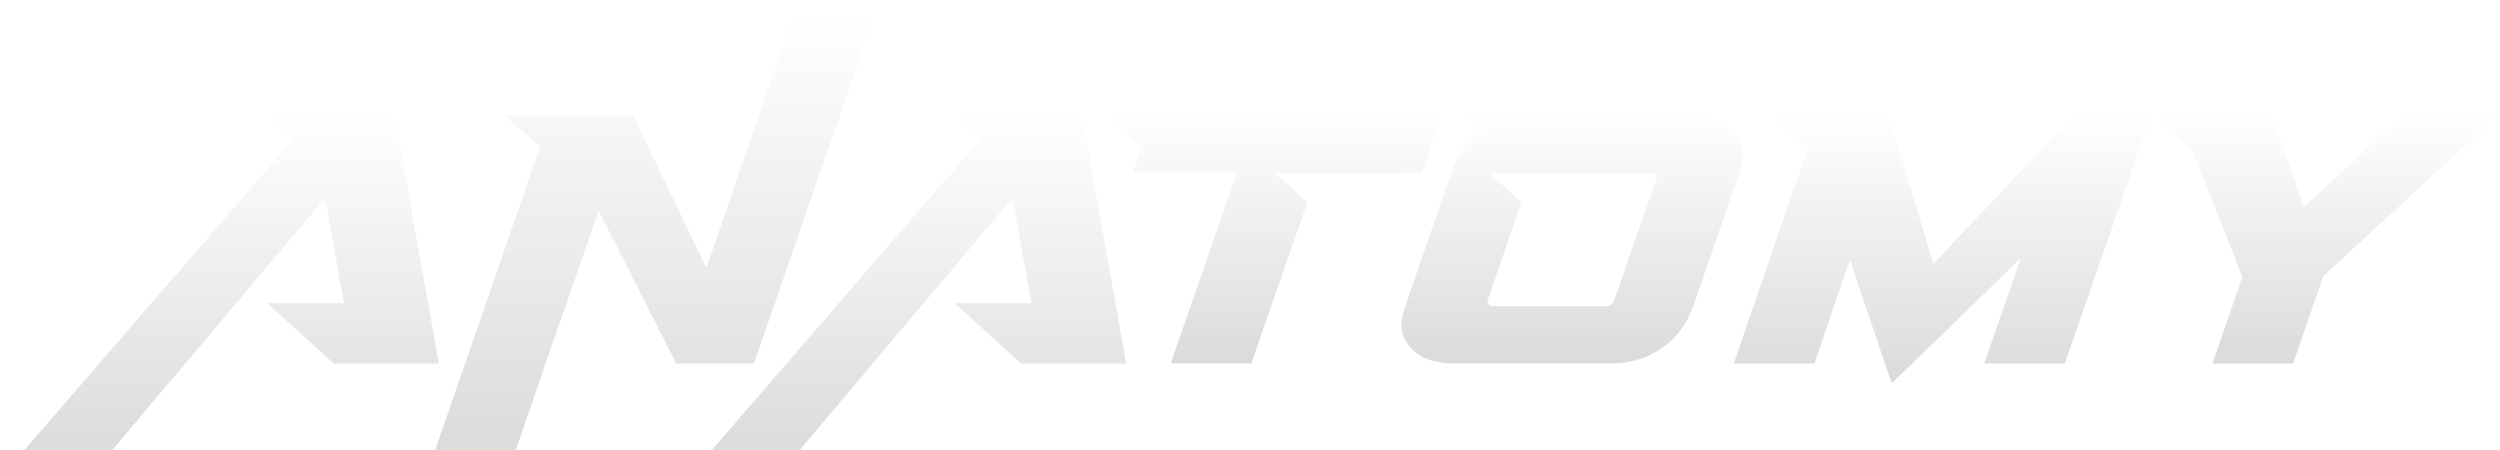 <?xml version="1.0" encoding="UTF-8"?>
<svg id="uuid-c41fe8bf-4876-42b5-bae6-fca87c6edc6d" data-name="Chrome Text" xmlns="http://www.w3.org/2000/svg" xmlns:xlink="http://www.w3.org/1999/xlink" viewBox="0 0 345.25 62.13">
  <defs>
    <style>
      .uuid-553ce923-eb4d-4144-904d-c56a3cc95ec4 {
        fill: url(#uuid-a8324d9b-04a6-433e-a9ea-b892625ce801);
      }

      .uuid-553ce923-eb4d-4144-904d-c56a3cc95ec4, .uuid-c9de49ec-855c-48de-8555-1d12da241371, .uuid-5801c512-14a5-4087-bb67-bc424f7ddaf4, .uuid-a5a78342-babc-4141-a262-2d32451d0358, .uuid-9f826531-deec-4c24-b52c-003d79d168c9, .uuid-ee8da9e2-7690-41d1-8bb2-aca88109197a, .uuid-226b3f5a-ef96-4a83-a1b6-842829292167 {
        stroke: #fff;
        stroke-miterlimit: 10;
        stroke-width: .5px;
      }

      .uuid-c9de49ec-855c-48de-8555-1d12da241371 {
        fill: url(#uuid-2c30c0b7-2859-4434-b3e7-02d0f603ce61);
      }

      .uuid-5801c512-14a5-4087-bb67-bc424f7ddaf4 {
        fill: url(#uuid-d6ac2c44-327c-434b-a65a-8d1100a0577b);
      }

      .uuid-cb8cda38-f96b-4084-8f56-7e7edce24eb7 {
        filter: url(#uuid-967f5ea9-ac5a-4fc7-9209-30c107446b3b);
      }

      .uuid-a5a78342-babc-4141-a262-2d32451d0358 {
        fill: url(#uuid-b005134d-4fee-4a91-89c4-4035af1029ca);
      }

      .uuid-9f826531-deec-4c24-b52c-003d79d168c9 {
        fill: url(#uuid-3ff90ec1-79b7-4881-b6e3-20626223ab22);
      }

      .uuid-ee8da9e2-7690-41d1-8bb2-aca88109197a {
        fill: url(#uuid-bb795ca0-98a0-460c-b8d2-210d13c69b59);
      }

      .uuid-226b3f5a-ef96-4a83-a1b6-842829292167 {
        fill: url(#uuid-327b9357-d8fa-4125-b27e-b62267ae9d2b);
      }
    </style>
    <filter id="uuid-967f5ea9-ac5a-4fc7-9209-30c107446b3b" data-name="drop-shadow-1" filterUnits="userSpaceOnUse">
      <feOffset dx="1" dy="2"/>
      <feGaussianBlur result="uuid-aefbb526-f1bf-4c02-a0f0-cfb71bc56e69" stdDeviation=".5"/>
      <feFlood flood-color="#231f20" flood-opacity=".4"/>
      <feComposite in2="uuid-aefbb526-f1bf-4c02-a0f0-cfb71bc56e69" operator="in"/>
      <feComposite in="SourceGraphic"/>
    </filter>
    <linearGradient id="uuid-2c30c0b7-2859-4434-b3e7-02d0f603ce61" x1="30.24" y1="61.88" x2="30.24" y2="13.68" gradientUnits="userSpaceOnUse">
      <stop offset="0" stop-color="#dbdad9"/>
      <stop offset="1" stop-color="#fff"/>
    </linearGradient>
    <linearGradient id="uuid-bb795ca0-98a0-460c-b8d2-210d13c69b59" x1="89.1" x2="89.1" y2=".25" xlink:href="#uuid-2c30c0b7-2859-4434-b3e7-02d0f603ce61"/>
    <linearGradient id="uuid-d6ac2c44-327c-434b-a65a-8d1100a0577b" x1="125.15" x2="125.15" xlink:href="#uuid-2c30c0b7-2859-4434-b3e7-02d0f603ce61"/>
    <linearGradient id="uuid-3ff90ec1-79b7-4881-b6e3-20626223ab22" x1="174.77" y1="48.45" x2="174.77" xlink:href="#uuid-2c30c0b7-2859-4434-b3e7-02d0f603ce61"/>
    <linearGradient id="uuid-327b9357-d8fa-4125-b27e-b62267ae9d2b" x1="216.13" y1="48.45" x2="216.13" xlink:href="#uuid-2c30c0b7-2859-4434-b3e7-02d0f603ce61"/>
    <linearGradient id="uuid-b005134d-4fee-4a91-89c4-4035af1029ca" x1="267.21" y1="51.36" x2="267.21" xlink:href="#uuid-2c30c0b7-2859-4434-b3e7-02d0f603ce61"/>
    <linearGradient id="uuid-a8324d9b-04a6-433e-a9ea-b892625ce801" x1="320.17" y1="48.45" x2="320.17" xlink:href="#uuid-2c30c0b7-2859-4434-b3e7-02d0f603ce61"/>
  </defs>
  <g class="uuid-cb8cda38-f96b-4084-8f56-7e7edce24eb7">
    <path class="uuid-c9de49ec-855c-48de-8555-1d12da241371" d="M.55,61.88c1.63-1.89,3.43-3.97,5.39-6.24,1.96-2.27,4-4.63,6.12-7.08s4.26-4.92,6.42-7.42c2.16-2.5,4.24-4.91,6.24-7.23,4.72-5.44,9.54-11,14.46-16.69l-3.91-3.52h18.45c.57,3.18,1.13,6.34,1.67,9.48.23,1.35.48,2.75.75,4.23.27,1.47.54,2.96.79,4.44.26,1.49.52,2.95.79,4.4.27,1.45.52,2.81.75,4.1.2,1.2.39,2.28.56,3.24.17.96.33,1.81.47,2.55.14.86.29,1.63.43,2.32h-14.93l-9.74-8.84h10.94l-2.45-13.73v.04l-3.18,3.73c-3.41,4.03-6.75,8-10.04,11.89-1.4,1.66-2.86,3.39-4.38,5.19-1.52,1.8-3.03,3.59-4.53,5.36-1.5,1.77-2.95,3.5-4.36,5.17-1.4,1.67-2.7,3.21-3.91,4.61H.55Z"/>
    <path class="uuid-ee8da9e2-7690-41d1-8bb2-aca88109197a" d="M60.63,54.95c.83-2.42,1.67-4.85,2.53-7.3s1.7-4.87,2.53-7.27,1.62-4.69,2.36-6.87c1.77-5.09,3.52-10.14,5.24-15.15l-5.19-4.68h18.46l9.96,20.64c1.8-5.26,3.49-10.16,5.06-14.68.66-1.92,1.33-3.86,2.02-5.84.69-1.97,1.33-3.83,1.93-5.58s1.14-3.32,1.63-4.72c.49-1.4.87-2.49,1.16-3.26h11.67l-16.69,48.2h-11.07l-10.51-20.69c-1.83,5.26-3.53,10.16-5.11,14.68-.69,1.95-1.37,3.9-2.04,5.86-.67,1.96-1.31,3.82-1.91,5.58s-1.14,3.34-1.63,4.74c-.49,1.4-.86,2.49-1.12,3.26h-11.67c.77-2.2,1.57-4.51,2.4-6.93Z"/>
    <path class="uuid-5801c512-14a5-4087-bb67-bc424f7ddaf4" d="M95.48,61.88c1.63-1.89,3.43-3.97,5.39-6.24s4-4.63,6.12-7.08c2.12-2.45,4.26-4.92,6.42-7.42,2.16-2.5,4.24-4.91,6.24-7.23,4.72-5.44,9.54-11,14.46-16.69l-3.91-3.52h18.45c.57,3.18,1.13,6.34,1.67,9.48.23,1.35.48,2.75.75,4.23.27,1.47.54,2.96.79,4.44.26,1.49.52,2.95.79,4.4.27,1.45.52,2.81.75,4.1.2,1.2.39,2.28.56,3.24.17.96.33,1.81.47,2.55.14.86.27,1.63.39,2.32h-14.89l-9.74-8.84h10.94l-2.45-13.73v.04l-3.18,3.73c-3.41,4.03-6.75,8-10.04,11.89-1.4,1.66-2.86,3.39-4.38,5.19s-3.03,3.59-4.53,5.36c-1.5,1.77-2.95,3.5-4.36,5.17-1.4,1.67-2.7,3.21-3.91,4.61h-12.83Z"/>
    <path class="uuid-9f826531-deec-4c24-b52c-003d79d168c9" d="M151.1,13.68h47.34l-2.88,8.41-14.42.04h-5.45l4.16,3.73c-.83,2.37-1.69,4.83-2.58,7.37-.37,1.09-.77,2.24-1.2,3.47-.43,1.23-.87,2.49-1.33,3.79-.46,1.3-.92,2.62-1.37,3.96-.46,1.34-.92,2.67-1.37,3.98h-11.67c.52-1.49,1.04-3,1.57-4.54.53-1.54,1.06-3.07,1.59-4.58.53-1.51,1.04-2.99,1.54-4.41.5-1.43.97-2.78,1.4-4.07,1.03-3,2.04-5.91,3.05-8.74h-14.42l1.29-3.71-5.24-4.7Z"/>
    <path class="uuid-226b3f5a-ef96-4a83-a1b6-842829292167" d="M193.59,46.17c-1.37-1.54-1.66-3.43-.86-5.67l6.52-18.93c.74-2.15,2.06-3.96,3.95-5.45l-2.75-2.45h32.1c2.75,0,4.79.76,6.14,2.27,1.34,1.54,1.63,3.42.86,5.62l-6.52,18.93c-.43,1.2-1.02,2.3-1.76,3.28s-1.62,1.82-2.62,2.51c-1,.69-2.09,1.22-3.26,1.59s-2.4.56-3.69.56h-21.97c-2.75,0-4.79-.76-6.14-2.27ZM204.74,39.39c-.14.43.04.64.56.64h15.45c.49,0,.8-.21.94-.64l5.79-16.65c.17-.43,0-.64-.52-.64h-15.45s-.04,0-.04.02-.02.02-.04.02h-6.14l4.12,3.72-4.68,13.53Z"/>
    <path class="uuid-a5a78342-babc-4141-a262-2d32451d0358" d="M239.81,43.36c.6-1.73,1.2-3.45,1.8-5.17.6-1.72,1.18-3.4,1.74-5.06.56-1.66,1.09-3.22,1.61-4.68,1.17-3.46,2.33-6.82,3.48-10.09l-5.15-4.68h16.7l6.14,20.26c.11-.14.24-.29.39-.43l.49-.49c.19-.19.39-.41.62-.67.54-.6,1.22-1.32,2.04-2.17s1.69-1.76,2.62-2.75,1.9-2.01,2.9-3.07c1-1.06,1.99-2.1,2.96-3.13,2.26-2.4,4.63-4.92,7.12-7.55h11.12l-.13.39c-.06.14-.12.3-.19.47-.07.17-.14.37-.19.6-.26.72-.57,1.61-.94,2.68s-.79,2.28-1.24,3.63c-.46,1.29-.94,2.66-1.44,4.12-.5,1.46-1.01,2.94-1.52,4.44-.51,1.5-1.04,3-1.57,4.48-.53,1.49-1.02,2.92-1.48,4.29-1.12,3.21-2.23,6.42-3.35,9.66h-11.67l4.81-13.86c-2.35,2.29-4.61,4.48-6.78,6.57-.92.92-1.87,1.85-2.85,2.79-.99.94-1.95,1.87-2.88,2.77s-1.81,1.75-2.64,2.55c-.83.8-1.56,1.5-2.19,2.1-.26-.74-.54-1.55-.84-2.42-.3-.87-.61-1.77-.92-2.7-.32-.93-.63-1.86-.94-2.79-.32-.93-.62-1.82-.9-2.68-.69-2-1.37-4.05-2.06-6.14-.46,1.29-.94,2.69-1.46,4.21-.43,1.29-.93,2.76-1.5,4.42-.57,1.66-1.16,3.39-1.76,5.19h-11.67c.57-1.66,1.16-3.35,1.76-5.09Z"/>
    <path class="uuid-553ce923-eb4d-4144-904d-c56a3cc95ec4" d="M295.73,13.68h17.17l4.38,12.49,13.43-12.49h13.91l-24.55,22.57-4.21,12.19h-11.67l4.21-12.19-6.78-17.25-5.88-5.32Z"/>
  </g>
</svg>